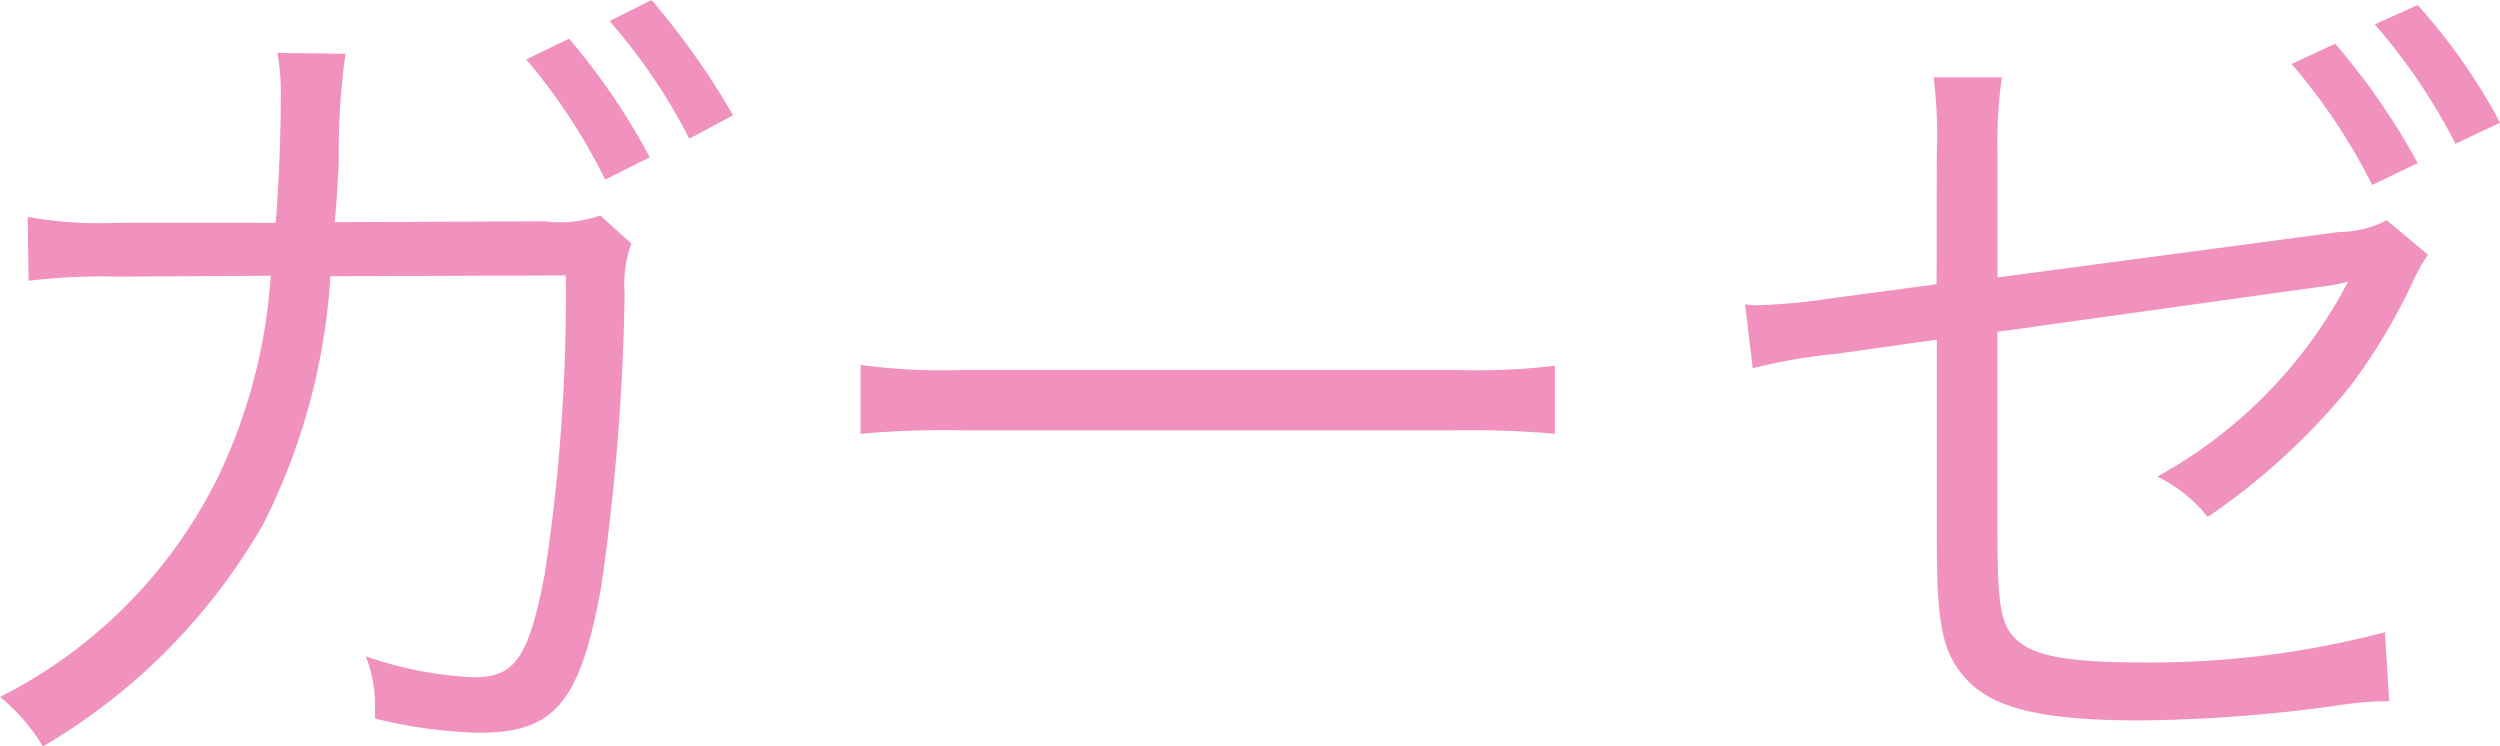 <svg xmlns="http://www.w3.org/2000/svg" viewBox="0 0 44.606 13.319"><defs><style>.cls-1{fill:#f191bd;}</style></defs><title>cat_name_txt02</title><g id="レイヤー_2" data-name="レイヤー 2"><g id="_02_FA_製品一覧_耳かき綿棒" data-name="02 FA 製品一覧　耳かき綿棒"><path class="cls-1" d="M4.92,3.976c.06-.78.09-1.605.09-2.266A3.858,3.858,0,0,0,4.949.945L6.164.96A12.64,12.64,0,0,0,6.045,2.9c-.03.465-.03.645-.075,1.064l3.749-.015a2.146,2.146,0,0,0,.99-.105l.555.5a2.159,2.159,0,0,0-.119.885,40.615,40.615,0,0,1-.42,5.25c-.375,2.055-.825,2.595-2.176,2.595a8.493,8.493,0,0,1-1.859-.255v-.18a2.335,2.335,0,0,0-.165-.93,6.716,6.716,0,0,0,1.935.375c.735,0,.976-.36,1.26-1.846a32.794,32.794,0,0,0,.375-5.324l-4.2.015A11.33,11.33,0,0,1,4.7,9.345,10.842,10.842,0,0,1,.765,13.319,3.334,3.334,0,0,0,0,12.435,8.7,8.7,0,0,0,3.9,8.49,9.753,9.753,0,0,0,4.83,4.92L2.1,4.936A10.9,10.9,0,0,0,.51,5.01L.494,3.87a7.282,7.282,0,0,0,1.621.105ZM10.154.69a11.915,11.915,0,0,1,1.439,2.115l-.795.4a10.386,10.386,0,0,0-1.41-2.145ZM11.625,0a13.691,13.691,0,0,1,1.454,2.056l-.78.42a10.2,10.2,0,0,0-1.424-2.1Z"/><path class="cls-1" d="M15.354,6.51a10.6,10.6,0,0,0,1.86.09h8.714a11.93,11.93,0,0,0,1.815-.074V7.74a17.125,17.125,0,0,0-1.829-.061h-8.7a16.372,16.372,0,0,0-1.86.061Z"/><path class="cls-1" d="M34.557,2.745A8.425,8.425,0,0,0,34.5,1.38h1.216a8.651,8.651,0,0,0-.075,1.38V4.95l6.09-.811a1.831,1.831,0,0,0,.855-.21l.734.615a3.2,3.2,0,0,0-.24.42,10.587,10.587,0,0,1-1.14,1.92,11.841,11.841,0,0,1-2.55,2.34,2.558,2.558,0,0,0-.9-.72,8.394,8.394,0,0,0,3.405-3.479,3.4,3.4,0,0,1-.556.1l-5.7.795V9.45c0,1.409.061,1.725.375,1.994s.945.375,2.175.375a16.379,16.379,0,0,0,4.364-.539l.076,1.229a5.937,5.937,0,0,0-.9.075,26.826,26.826,0,0,1-3.555.27c-1.711,0-2.58-.21-3.061-.705-.449-.479-.555-.944-.555-2.489V6.06l-1.814.256a9.585,9.585,0,0,0-1.471.255L31.137,5.43a1.332,1.332,0,0,0,.225.016,10.694,10.694,0,0,0,1.291-.12l1.9-.255ZM41.666.78a12.177,12.177,0,0,1,1.471,2.13l-.811.39a10.624,10.624,0,0,0-1.439-2.159ZM43.137.09a10.475,10.475,0,0,1,1.47,2.1l-.795.375a10.638,10.638,0,0,0-1.44-2.13Z"/></g></g></svg>
